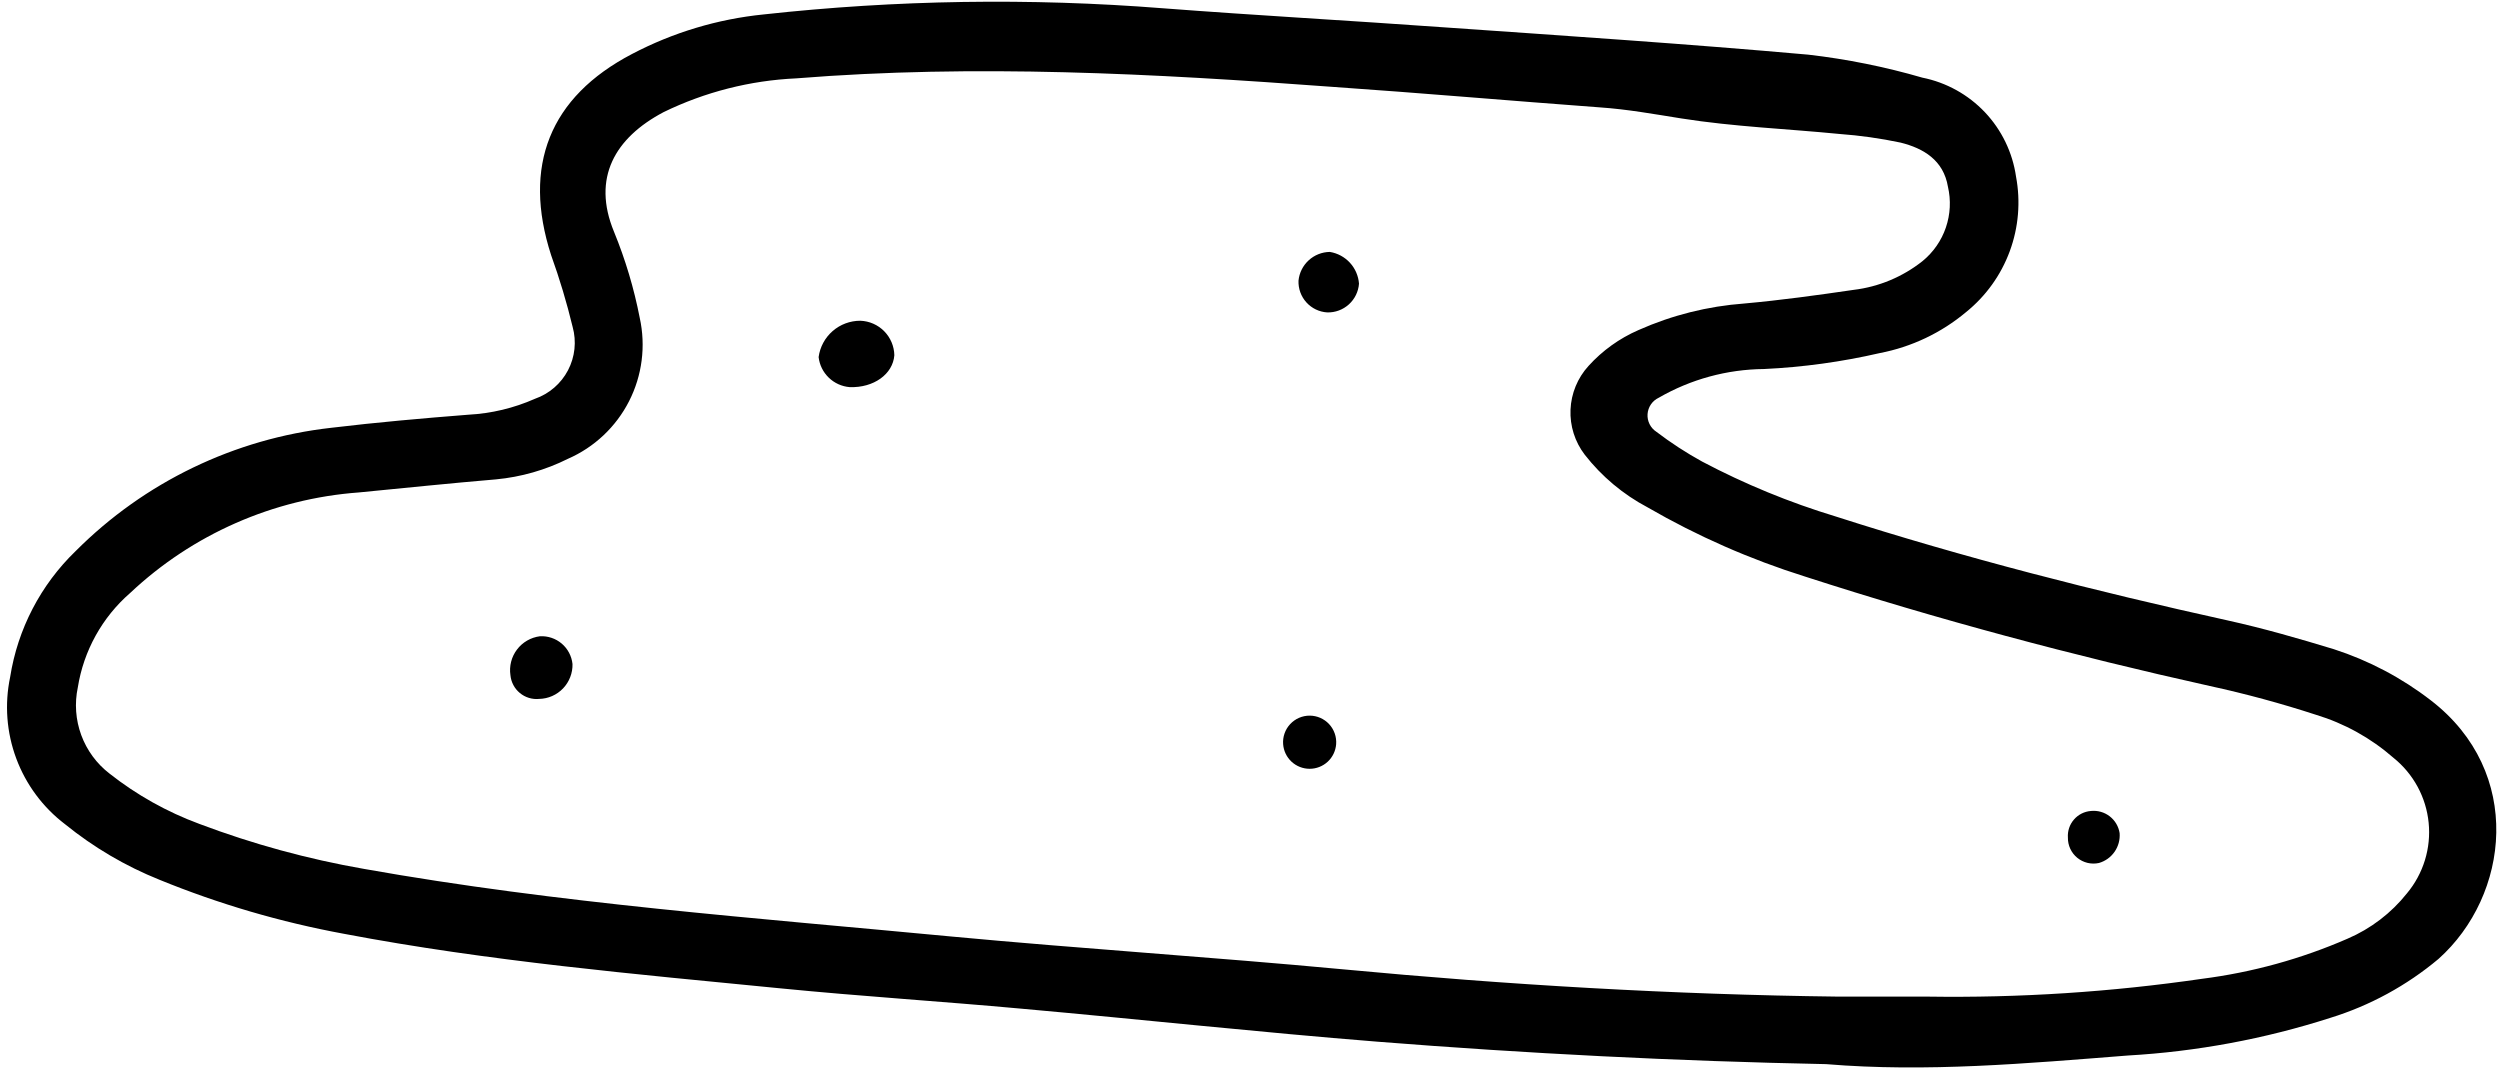 <svg width="174" height="75" viewBox="0 0 174 75" fill="none" xmlns="http://www.w3.org/2000/svg">
<g clip-path="url(#clip0_1123_35827)">
<path d="M127.096 74.064C116.636 73.854 106.256 73.324 95.896 72.504C87.616 71.844 79.356 70.944 71.086 70.204C65.516 69.694 59.936 69.344 54.366 68.794C44.196 67.794 34.006 66.904 23.946 64.994C19.548 64.184 15.245 62.924 11.106 61.234C8.731 60.281 6.513 58.976 4.526 57.364C2.986 56.193 1.81 54.609 1.134 52.797C0.457 50.984 0.309 49.017 0.706 47.124C1.231 43.782 2.832 40.703 5.266 38.354C10.049 33.557 16.323 30.531 23.056 29.774C26.226 29.394 29.416 29.114 32.596 28.864C34.197 28.78 35.77 28.404 37.236 27.754C38.225 27.408 39.047 26.7 39.533 25.771C40.02 24.843 40.135 23.764 39.856 22.754C39.447 21.061 38.947 19.392 38.356 17.754C36.356 11.554 38.246 6.754 43.996 3.754C46.845 2.259 49.954 1.326 53.156 1.004C62.375 -0.009 71.669 -0.153 80.916 0.574C87.446 1.074 93.996 1.434 100.526 1.904C108.976 2.494 117.426 3.054 125.856 3.804C128.542 4.114 131.198 4.649 133.796 5.404C135.461 5.738 136.982 6.58 138.15 7.813C139.317 9.047 140.074 10.612 140.316 12.294C140.642 14.033 140.491 15.829 139.878 17.489C139.265 19.15 138.214 20.613 136.836 21.724C135.11 23.168 133.045 24.149 130.836 24.574C128.188 25.185 125.49 25.556 122.776 25.684C120.201 25.707 117.676 26.396 115.446 27.684C115.227 27.787 115.039 27.947 114.903 28.147C114.767 28.347 114.686 28.58 114.67 28.822C114.653 29.063 114.702 29.305 114.81 29.521C114.918 29.738 115.083 29.922 115.286 30.054C116.293 30.821 117.356 31.513 118.466 32.124C121.433 33.691 124.544 34.97 127.756 35.944C136.756 38.834 145.856 41.154 155.056 43.184C157.546 43.734 160.006 44.444 162.436 45.184C164.874 45.972 167.158 47.177 169.186 48.744C175.686 53.744 174.656 62.334 169.716 66.744C167.504 68.598 164.944 69.992 162.186 70.844C157.619 72.311 152.884 73.191 148.096 73.464C141.086 74.014 134.066 74.644 127.096 74.064ZM127.916 69.364H134.146C140.542 69.461 146.936 69.046 153.266 68.124C156.754 67.678 160.162 66.739 163.386 65.334C165.006 64.64 166.429 63.554 167.526 62.174C168.091 61.496 168.515 60.713 168.774 59.87C169.033 59.026 169.122 58.139 169.034 57.262C168.947 56.384 168.685 55.532 168.265 54.756C167.844 53.98 167.273 53.296 166.586 52.744C165.017 51.37 163.172 50.347 161.176 49.744C158.751 48.954 156.288 48.286 153.796 47.744C144.306 45.634 134.896 43.124 125.616 40.124C121.803 38.927 118.135 37.314 114.676 35.314C112.972 34.414 111.479 33.163 110.296 31.644C109.61 30.748 109.26 29.639 109.308 28.512C109.355 27.384 109.797 26.309 110.556 25.474C111.525 24.403 112.711 23.551 114.036 22.974C116.367 21.937 118.861 21.311 121.406 21.124C123.956 20.894 126.486 20.544 129.016 20.174C130.766 19.963 132.425 19.27 133.806 18.174C134.556 17.562 135.12 16.753 135.432 15.837C135.745 14.921 135.795 13.936 135.576 12.994C135.266 11.154 133.886 10.324 132.276 9.924C130.874 9.629 129.454 9.428 128.026 9.324C124.376 8.964 120.696 8.824 117.026 8.244C115.136 7.944 113.266 7.604 111.356 7.474C105.136 7.014 98.936 6.474 92.716 6.044C80.326 5.124 67.886 4.454 55.416 5.454C52.211 5.6 49.07 6.4 46.186 7.804C42.796 9.594 41.186 12.384 42.736 16.134C43.528 18.067 44.128 20.073 44.526 22.124C44.957 24.085 44.695 26.135 43.783 27.924C42.871 29.713 41.366 31.131 39.526 31.934C37.962 32.715 36.266 33.2 34.526 33.364C31.336 33.634 28.156 33.964 24.976 34.274C19.023 34.711 13.402 37.182 9.056 41.274C7.109 42.969 5.821 45.294 5.416 47.844C5.181 48.95 5.264 50.101 5.655 51.163C6.046 52.224 6.729 53.154 7.626 53.844C9.513 55.33 11.622 56.511 13.876 57.344C17.586 58.744 21.419 59.792 25.326 60.474C38.866 62.884 52.576 63.884 66.246 65.184C75.306 66.034 84.396 66.614 93.466 67.464C104.926 68.544 116.406 69.224 127.916 69.364Z" fill="black"/>
<path d="M62.246 24.724C62.146 26.044 60.806 27.004 59.136 26.944C58.59 26.899 58.076 26.666 57.682 26.285C57.288 25.904 57.038 25.399 56.976 24.854C57.07 24.153 57.416 23.509 57.95 23.044C58.483 22.578 59.168 22.323 59.876 22.324C60.503 22.345 61.098 22.605 61.539 23.052C61.98 23.498 62.233 24.097 62.246 24.724Z" fill="black"/>
<path d="M39.846 46.214C39.854 46.526 39.8 46.837 39.687 47.128C39.575 47.419 39.406 47.685 39.191 47.911C38.975 48.137 38.717 48.318 38.431 48.444C38.145 48.57 37.838 48.638 37.526 48.644C37.286 48.668 37.044 48.644 36.813 48.573C36.583 48.503 36.369 48.388 36.183 48.234C35.997 48.081 35.843 47.893 35.731 47.68C35.618 47.467 35.548 47.234 35.526 46.994C35.479 46.681 35.496 46.362 35.574 46.056C35.652 45.749 35.791 45.461 35.982 45.209C36.173 44.956 36.412 44.745 36.686 44.586C36.959 44.427 37.262 44.325 37.576 44.284C38.129 44.253 38.674 44.436 39.097 44.795C39.519 45.154 39.787 45.663 39.846 46.214Z" fill="black"/>
<path d="M94.586 19.744C94.545 20.298 94.292 20.814 93.881 21.186C93.469 21.559 92.93 21.759 92.376 21.744C91.82 21.711 91.299 21.46 90.925 21.047C90.551 20.634 90.354 20.091 90.376 19.534C90.43 18.991 90.682 18.487 91.084 18.118C91.486 17.749 92.01 17.541 92.556 17.534C93.093 17.62 93.586 17.886 93.955 18.287C94.323 18.688 94.545 19.201 94.586 19.744Z" fill="black"/>
<path d="M92.996 51.794C92.961 52.26 92.752 52.696 92.41 53.014C92.068 53.331 91.618 53.508 91.151 53.508C90.683 53.508 90.234 53.331 89.891 53.014C89.549 52.696 89.34 52.26 89.306 51.794C89.287 51.54 89.321 51.285 89.405 51.045C89.489 50.805 89.622 50.585 89.795 50.399C89.969 50.213 90.178 50.064 90.411 49.962C90.645 49.861 90.896 49.808 91.151 49.808C91.405 49.808 91.657 49.861 91.89 49.962C92.123 50.064 92.333 50.213 92.506 50.399C92.679 50.585 92.812 50.805 92.896 51.045C92.981 51.285 93.014 51.54 92.996 51.794Z" fill="black"/>
<path d="M147.526 57.984C147.562 58.444 147.439 58.902 147.176 59.281C146.914 59.66 146.529 59.937 146.086 60.064C145.823 60.121 145.551 60.119 145.29 60.056C145.029 59.993 144.785 59.872 144.577 59.702C144.369 59.532 144.203 59.317 144.09 59.073C143.977 58.829 143.921 58.563 143.926 58.294C143.895 57.837 144.046 57.387 144.346 57.041C144.645 56.694 145.069 56.48 145.526 56.444C145.993 56.395 146.461 56.527 146.834 56.814C147.206 57.101 147.454 57.52 147.526 57.984Z" fill="black"/>
</g>
<defs>
<clipPath id="clip0_1123_35827">
<rect width="173.22" height="74.17" fill="white" transform="translate(0.526 0.124)"/>
</clipPath>
</defs>
</svg>
